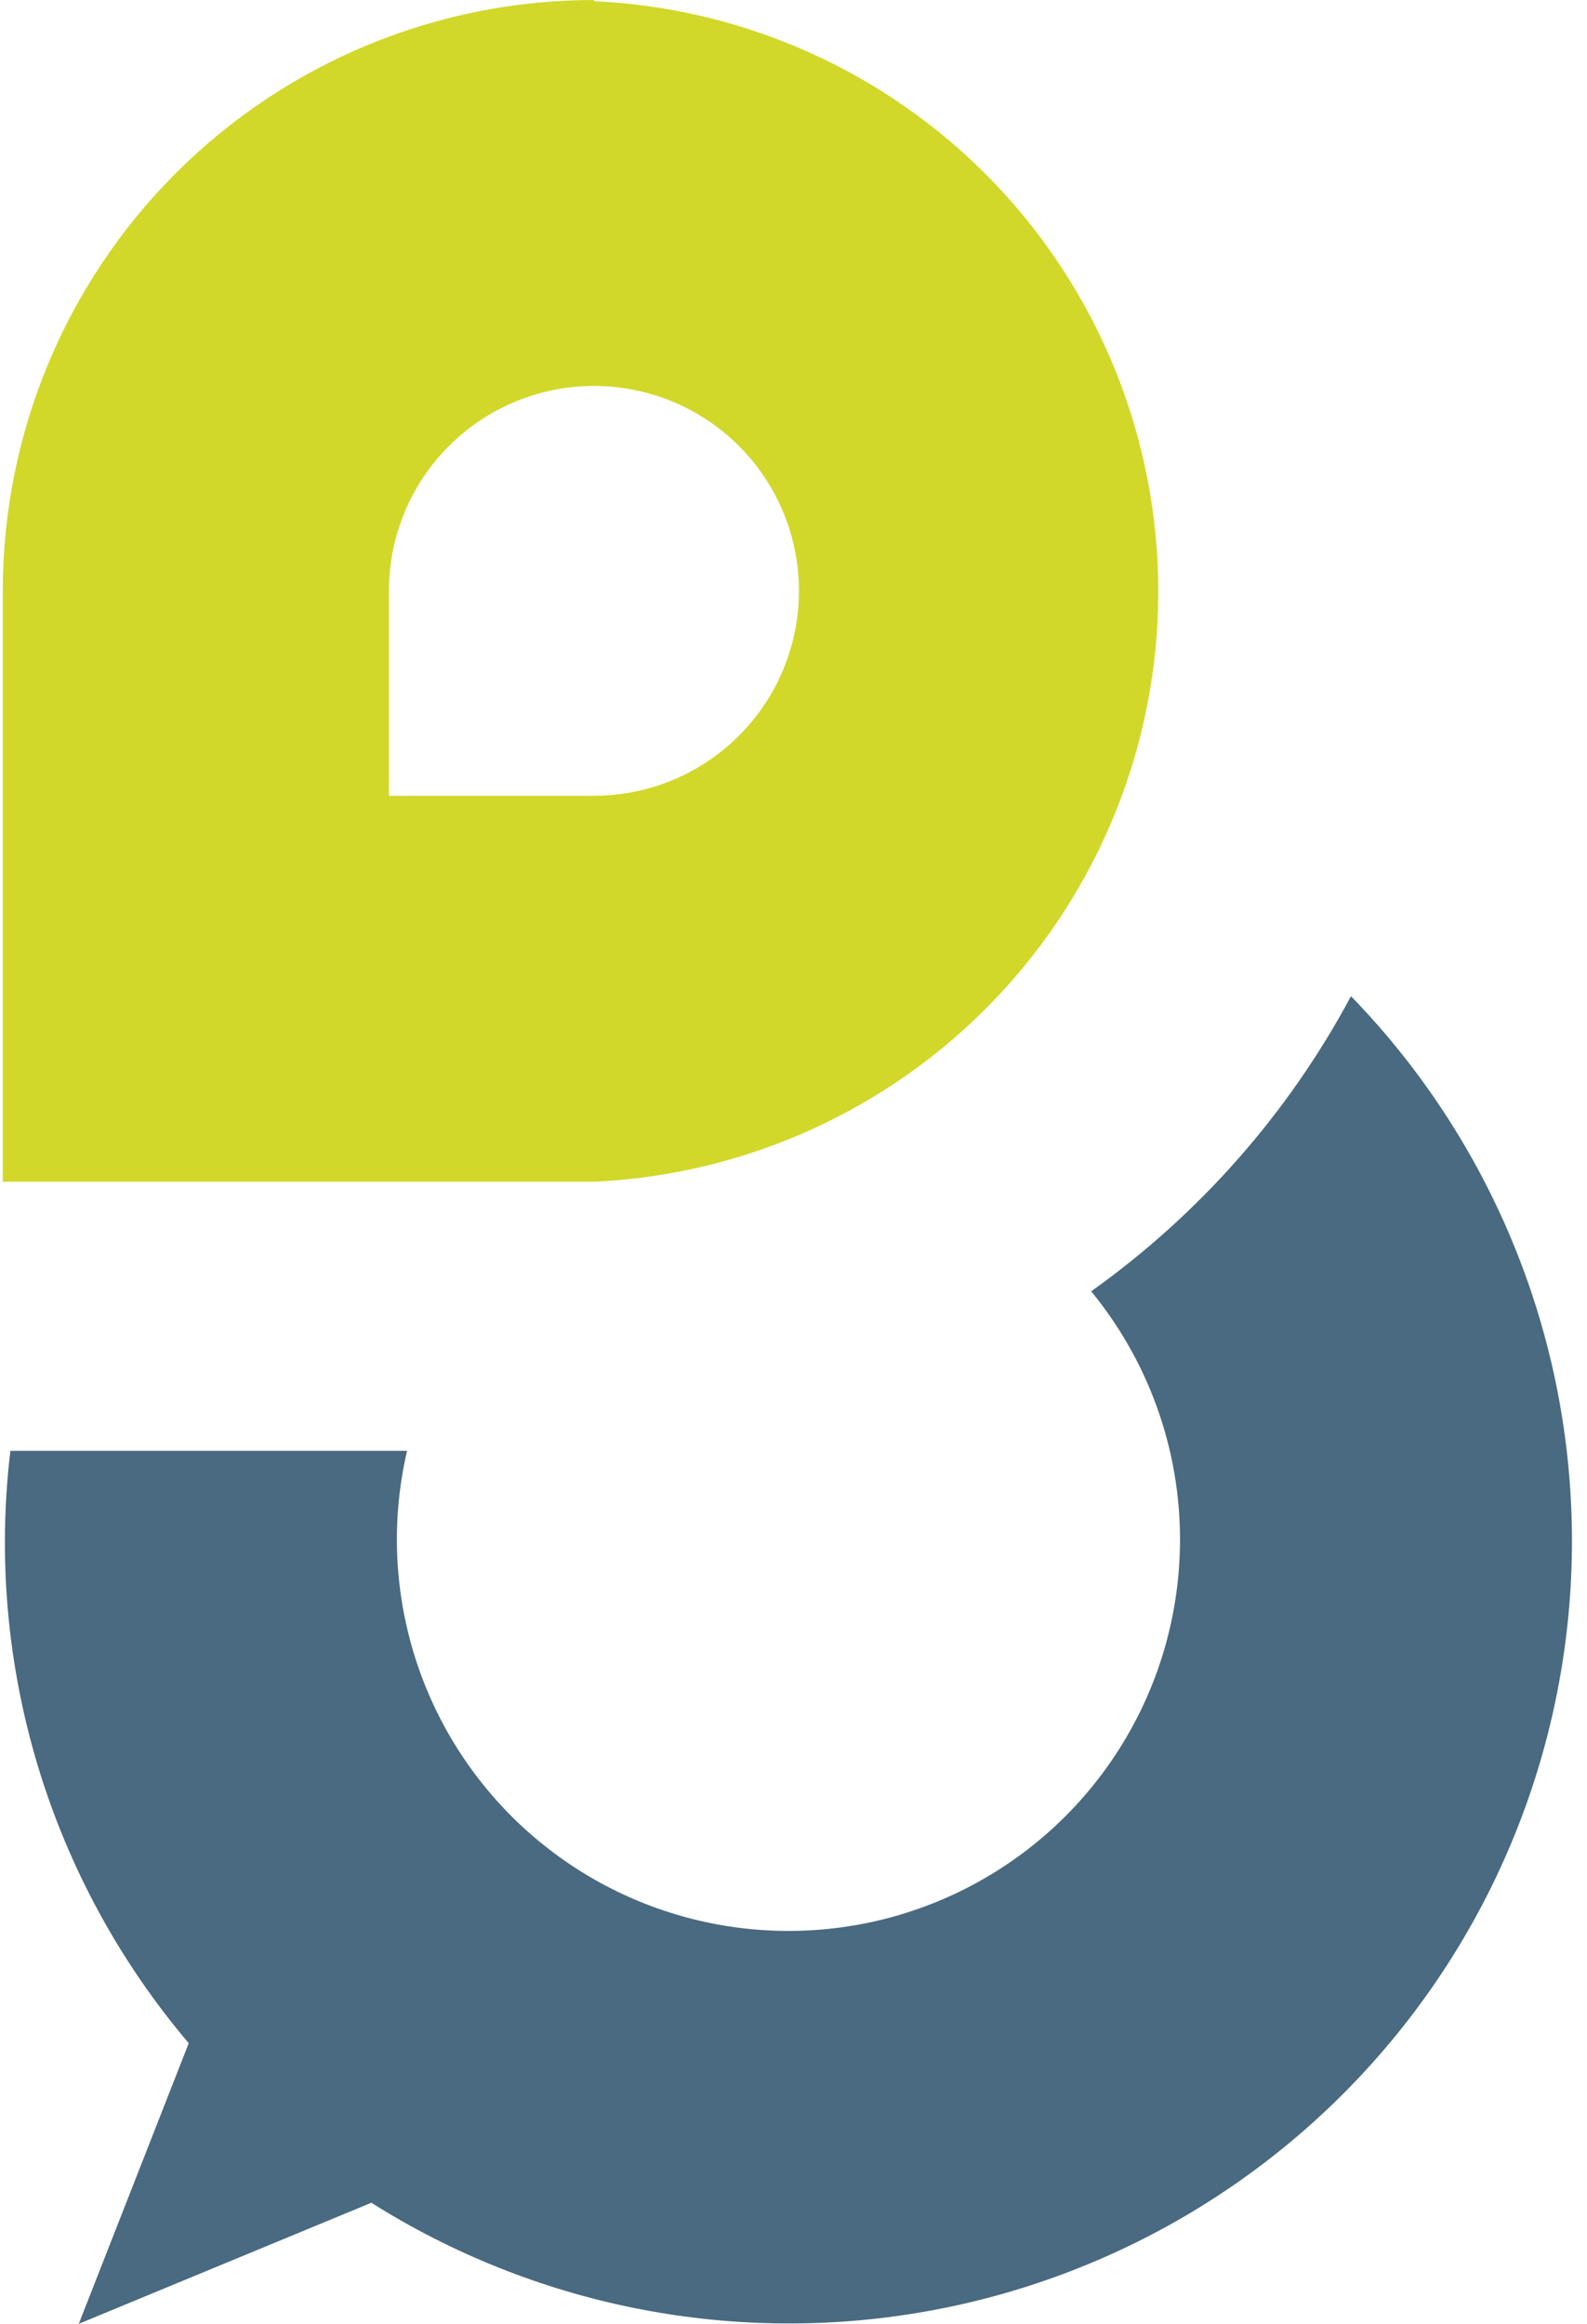 <?xml version="1.0" encoding="UTF-8"?>
<svg xmlns="http://www.w3.org/2000/svg" width="28" height="41" viewBox="0 0 28 41" fill="none">
  <path d="M10.479 0C7.713 0 5.06 1.098 3.104 3.053C1.148 5.008 0.049 7.66 0.049 10.425V20.85H10.479C13.161 20.728 15.692 19.578 17.547 17.638C19.401 15.699 20.436 13.119 20.436 10.436C20.436 7.752 19.401 5.173 17.547 3.233C15.692 1.293 13.161 0.143 10.479 0.021V0ZM10.479 14.04H6.862V10.425C6.862 9.71 7.074 9.011 7.471 8.416C7.869 7.822 8.434 7.358 9.095 7.085C9.756 6.811 10.483 6.739 11.185 6.879C11.886 7.018 12.531 7.363 13.037 7.868C13.543 8.374 13.887 9.018 14.027 9.72C14.166 10.421 14.095 11.148 13.821 11.809C13.547 12.469 13.083 13.034 12.489 13.431C11.894 13.829 11.194 14.04 10.479 14.04Z" fill="#D1D82A"></path>
  <path d="M3.33 36.049C2.115 34.617 1.208 32.95 0.666 31.151C0.125 29.353 -0.04 27.462 0.183 25.598H7.182C6.916 26.741 6.946 27.933 7.269 29.061C7.591 30.19 8.197 31.217 9.027 32.047C9.858 32.877 10.886 33.481 12.015 33.803C13.144 34.125 14.337 34.154 15.48 33.888C16.624 33.621 17.681 33.068 18.551 32.279C19.421 31.491 20.075 30.494 20.453 29.383C20.83 28.271 20.918 27.082 20.708 25.927C20.498 24.773 19.997 23.691 19.252 22.783C21.161 21.424 22.73 19.642 23.836 17.576C26.19 20.001 27.572 23.203 27.721 26.578C27.871 29.953 26.777 33.266 24.647 35.889C22.518 38.511 19.5 40.263 16.165 40.811C12.83 41.359 9.41 40.667 6.552 38.864L1.39 41L3.33 36.049Z" fill="#496A80"></path>
</svg>
